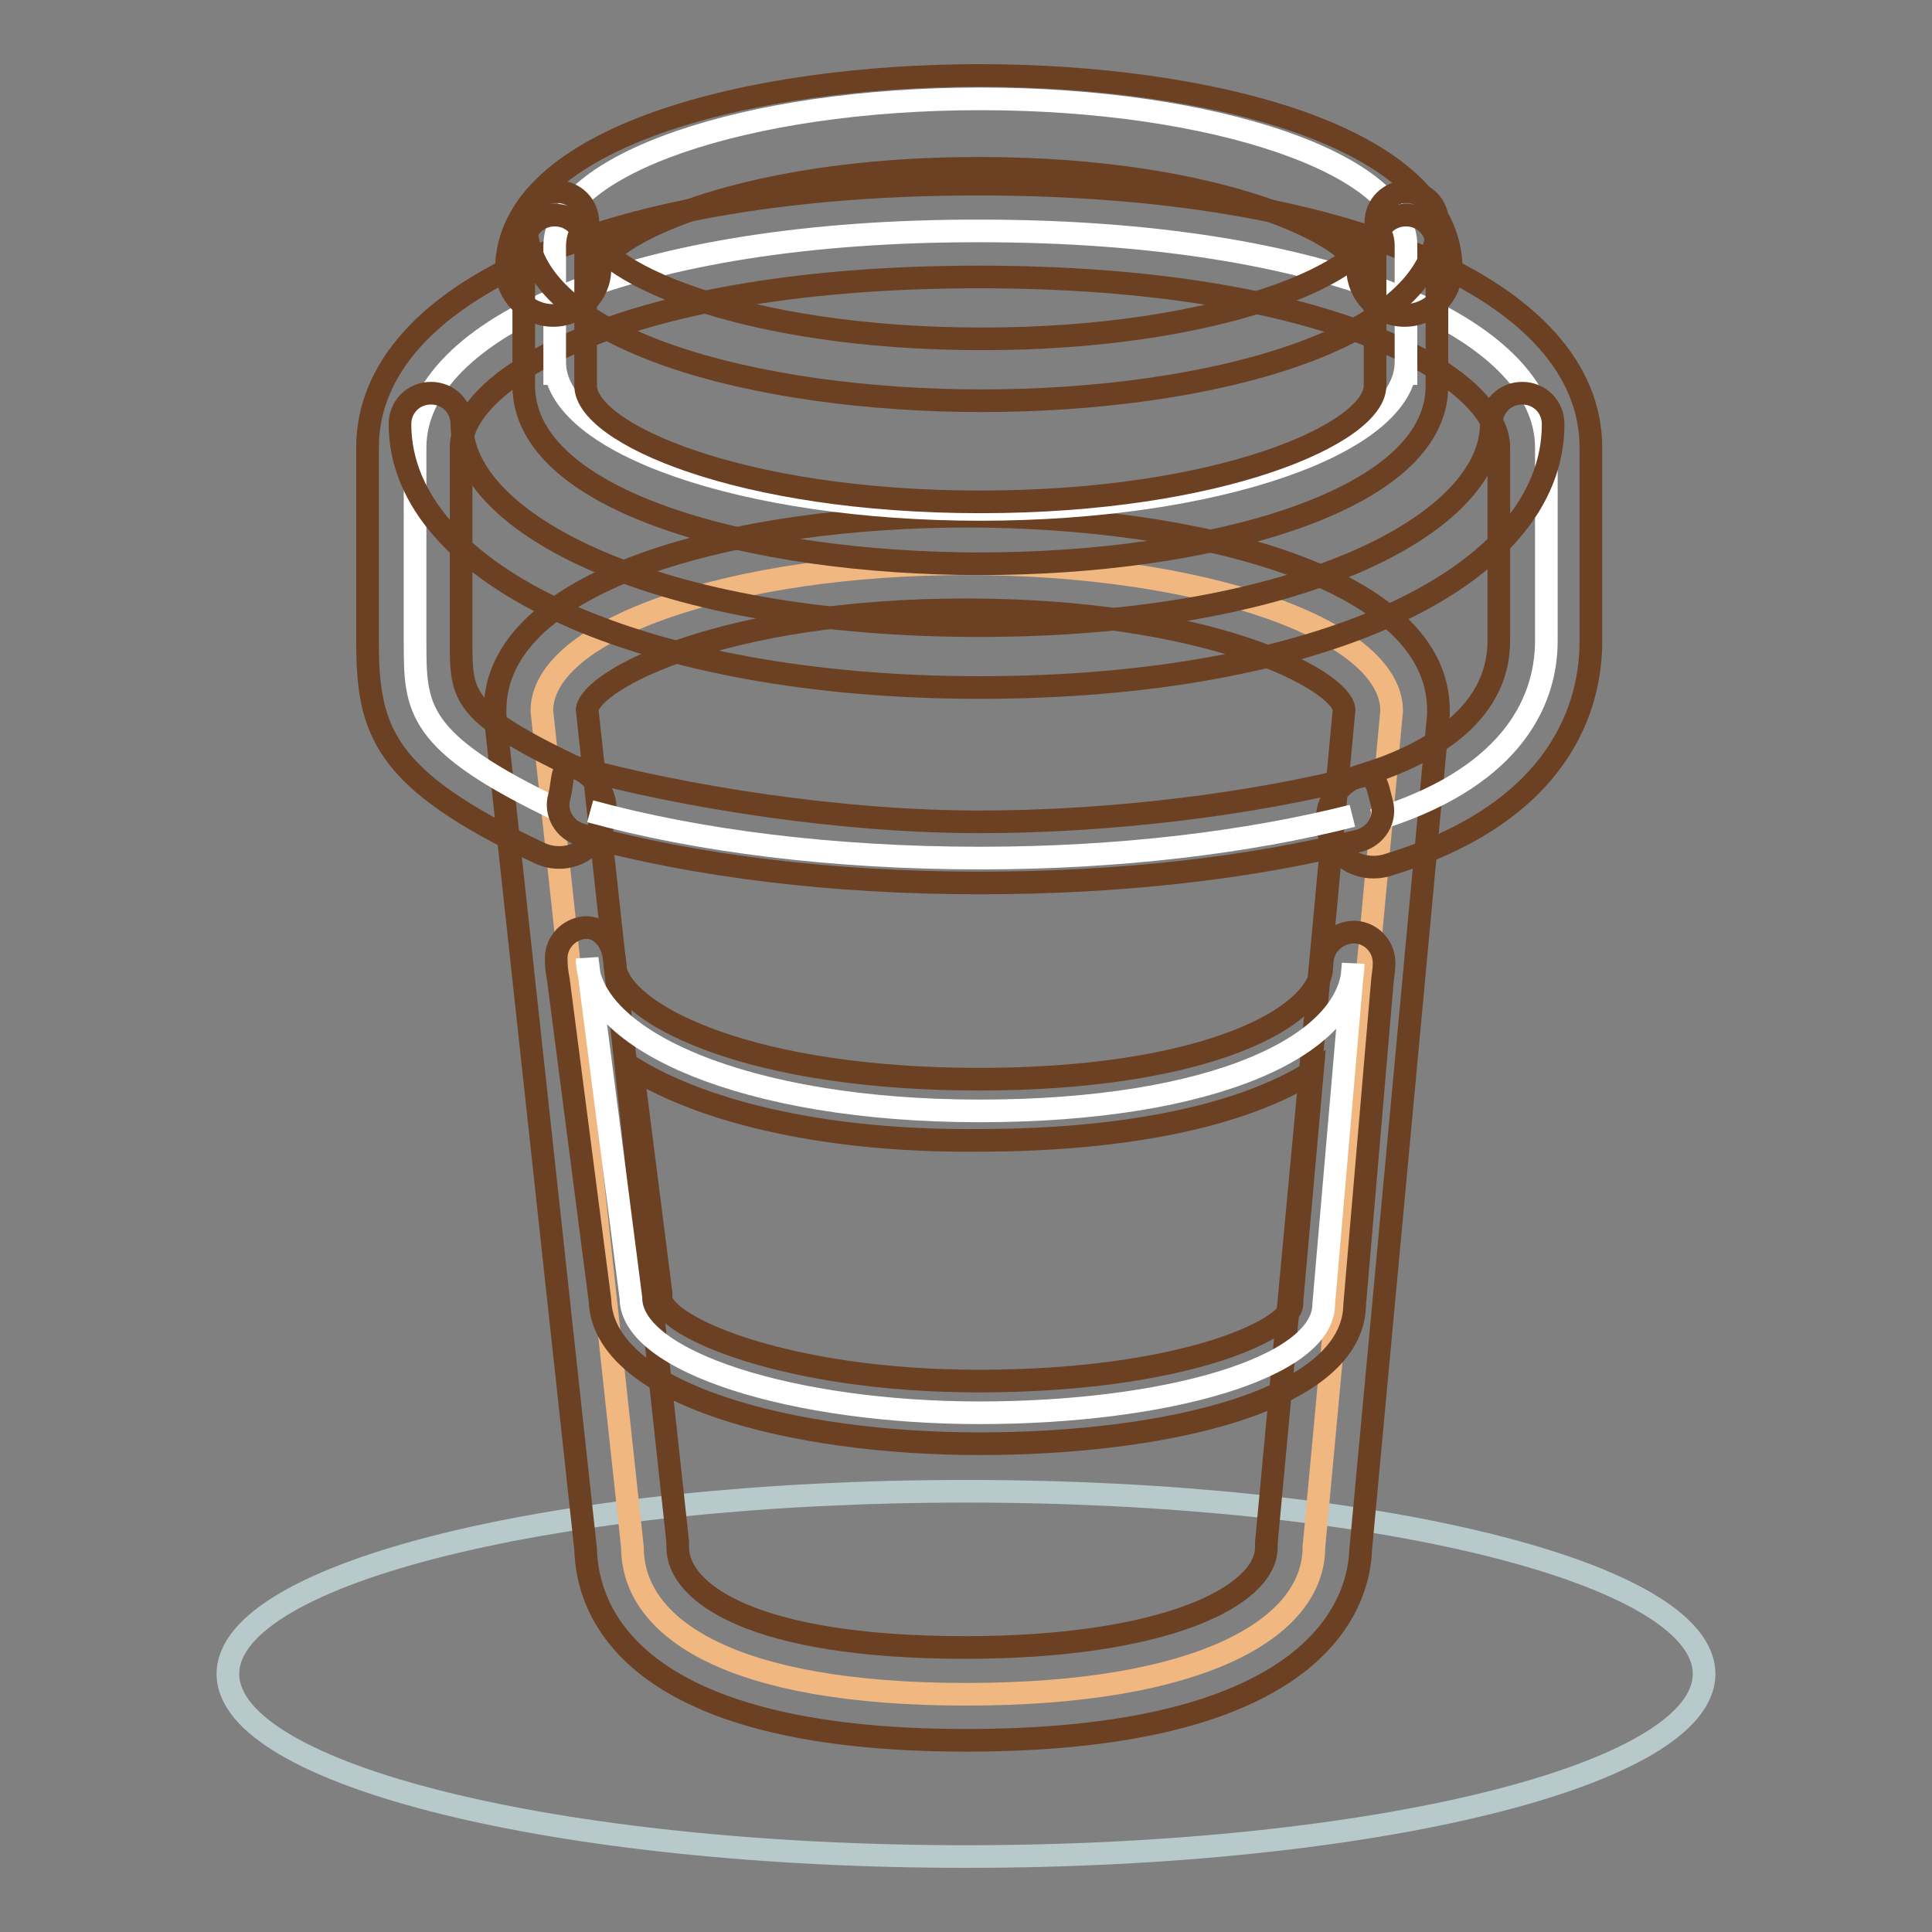 <?xml version="1.0" encoding="utf-8"?>
<!-- Svg Vector Icons : http://www.onlinewebfonts.com/icon -->
<!DOCTYPE svg PUBLIC "-//W3C//DTD SVG 1.1//EN" "http://www.w3.org/Graphics/SVG/1.1/DTD/svg11.dtd">
<svg version="1.1" xmlns="http://www.w3.org/2000/svg" xmlns:xlink="http://www.w3.org/1999/xlink" x="0px" y="0px" viewBox="0 0 256 256" enable-background="new 0 0 256 256" xml:space="preserve">
<rect x="0" y="0" width="256" height="256" fill="#808080" stroke="none"/>
<g> <path stroke-width="3" fill-opacity="0" stroke="#b7c9cb"  d="M30.2,221.8C30.2,235.2,74,246,128,246c54,0,97.8-10.8,97.8-24.2l0,0c0-13.4-43.8-24.2-97.8-24.2 C74,197.6,30.2,208.4,30.2,221.8L30.2,221.8z"/> <path stroke-width="3" fill-opacity="0" stroke="#f0b781"  d="M83.8,205c0,10.8,13.1,19.5,44.2,19.5c31.1,0,46.1-8.7,46.1-19.5l10.3-110.8c0-10.8-25.2-19.5-56.3-19.5 c-31.1,0-56.3,8.7-56.3,19.5L83.8,205z"/> <path stroke-width="3" fill-opacity="0" stroke="#6c4022"  d="M128,230.6c-44.8,0-50.2-17.4-50.4-25.3l-12-110.5c0-0.2,0-0.4,0-0.7c0-17.6,32.4-25.7,62.5-25.7 c30.1,0,62.5,8,62.5,25.7c0,0.2,0,0.4,0,0.6l-10.3,110.6C180.1,211.7,175.6,230.6,128,230.6z M77.8,94l12,110.3c0,0.2,0,0.4,0,0.7 c0,6.1,10,13.3,38.1,13.3c26.2,0,39.9-6.7,39.9-13.3c0-0.2,0-0.4,0-0.6L178.1,94c-0.5-4-18-13.2-50.1-13.2 C95.9,80.8,78.4,90,77.8,94L77.8,94z"/> <path stroke-width="3" fill-opacity="0" stroke="#ffffff"  d="M182,108.7c17.6-5.3,22.9-15.1,22.9-23.8V59.3c0-15.9-29.2-28.7-75-28.7C84,30.5,55,43.4,55,59.3v25.7 c0,8.9,0,13.3,19.1,22.4"/> <path stroke-width="3" fill-opacity="0" stroke="#6c4022"  d="M182,114.9c-2.7,0-5.1-1.7-5.9-4.4c-1-3.3,0.9-6.7,4.1-7.7c8.4-2.5,18.4-7.7,18.4-17.9V59.3 c0-9.1-21.9-22.6-68.9-22.6c-46.8,0-68.6,13.5-68.6,22.6v25.7c0,7.3,0,9.5,15.6,16.9c3.1,1.5,4.4,5.1,2.9,8.2 c-1.5,3.1-5.1,4.4-8.2,2.9c-20.5-9.7-22.7-16-22.7-28V59.3c0-20.9,32.5-34.9,80.9-34.9c48.5,0,81.2,14,81.2,34.9v25.7 c0,8-3.5,22.6-27.2,29.7C183.2,114.8,182.6,114.9,182,114.9z"/> <path stroke-width="3" fill-opacity="0" stroke="#ffffff"  d="M129.9,13.1c-31.1,0-56.4,8.7-56.4,19.5V51V48c0,10.8,25.3,19.5,56.4,19.5c31.1,0,56.4-8.7,56.4-19.5V51 V32.6C186.4,21.8,161,13.1,129.9,13.1L129.9,13.1z M78.2,107.5c14.2,3.9,32.1,6.2,51.7,6.2c18.4,0,35.5-2.1,49.3-5.6"/> <path stroke-width="3" fill-opacity="0" stroke="#6c4022"  d="M129.8,117c-19.3,0-37.6-2.2-52.8-6.4c-2.2-0.6-3.5-2.9-2.9-5c0.6-2.2,0.1-4.5,2.3-3.9 c14.3,3.9,35,7.2,53.4,7.2c17.6,0,36.4-2.4,50.4-6c2.2-0.6,2.3,1.3,2.9,3.5c0.6,2.2-0.8,4.4-3,5C165.4,115.1,148,117,129.8,117z  M129.8,91.1C85.3,91.1,53,76.4,53,56.2c0-2.3,1.8-4.1,4.1-4.1c2.3,0,4.1,1.8,4.1,4.1c0,13.1,25.7,26.7,68.6,26.7 c42.5,0,67.8-13.6,67.8-26.7c0-2.3,1.8-4.1,4.1-4.1c2.3,0,4.1,1.8,4.1,4.1C205.8,76.7,174.6,91.1,129.8,91.1L129.8,91.1z  M186.1,41.8c-3.4,0-6.2-2.8-6.2-6.2c0-3.9-17.6-13.3-50.2-13.3c-32.6,0-50.2,9.5-50.2,13.3c0,3.4-2.8,6.2-6.2,6.2 c-3.4,0-6.2-2.8-6.2-6.2C67.3,18,99.7,10,129.8,10c30.1,0,62.5,8,62.5,25.7C192.3,39.1,189.5,41.8,186.1,41.8L186.1,41.8z"/> <path stroke-width="3" fill-opacity="0" stroke="#6c4022"  d="M129.9,74.7c-30,0-60.5-8.1-60.5-23.6V32.6c0-2.3,1.8-4.1,4.1-4.1c2.3,0,4.1,1.8,4.1,4.1v18.5 c0,6.3,20.4,15.4,52.3,15.4c31.9,0,52.3-9.1,52.3-15.4V32.6c0-2.3,1.8-4.1,4.1-4.1c2.3,0,4.1,1.8,4.1,4.1v18.5 C190.5,66.5,160,74.7,129.9,74.7L129.9,74.7z"/> <path stroke-width="3" fill-opacity="0" stroke="#6c4022"  d="M130.1,53.1c-30,0-60.4-8.1-60.4-23.6c0-2.3,1.8-4.1,4.1-4.1c2.3,0,4.1,1.8,4.1,4.1 c0,6.3,20.3,15.4,52.2,15.4c31.9,0,52.2-9.1,52.2-15.4c0-2.3,1.8-4.1,4.1-4.1c2.3,0,4.1,1.8,4.1,4.1 C190.5,45,160.1,53.1,130.1,53.1L130.1,53.1z"/> <path stroke-width="3" fill-opacity="0" stroke="#ffffff"  d="M83.6,172c0,8.5,21.7,15.2,46.2,15.2s45.6-5.9,45.6-14.4l3.9-45.1c0,10.8-18.4,19.5-49.5,19.5 c-31.1,0-52-9.4-52-20.2L83.6,172L83.6,172z"/> <path stroke-width="3" fill-opacity="0" stroke="#6c4022"  d="M129.8,191.3c-24.8,0-49.9-6.5-50.3-19L74,129.9c-0.2-1-0.3-1.9-0.3-2.9c0-2.2,1.7-3.9,3.8-4.1 c2.2-0.1,3.6,1.9,3.9,4l0.2,1.8c1.9,6.2,18.3,14.3,48.2,14.3c27.9,0,43.9-7.2,45.3-14.3l0.1-1.4c0.2-2.2,2.1-3.8,4.3-3.8 c2.2,0.1,3.9,1.9,3.9,4.1c0,0.7-0.1,1.4-0.2,2.1l-3.7,43.2C179.3,185.6,154.4,191.3,129.8,191.3z M83.8,141.5l3.8,29.9 c0,0.2,0,0.4,0,0.5c0,3.8,16.4,11.1,42.1,11.1c26.8,0,41.5-6.8,41.5-10.3v-0.4l2.7-30.3c-9.2,5.8-24.6,9.1-44.2,9.1 C110.1,151.3,93.7,147.6,83.8,141.5z"/></g>
</svg>